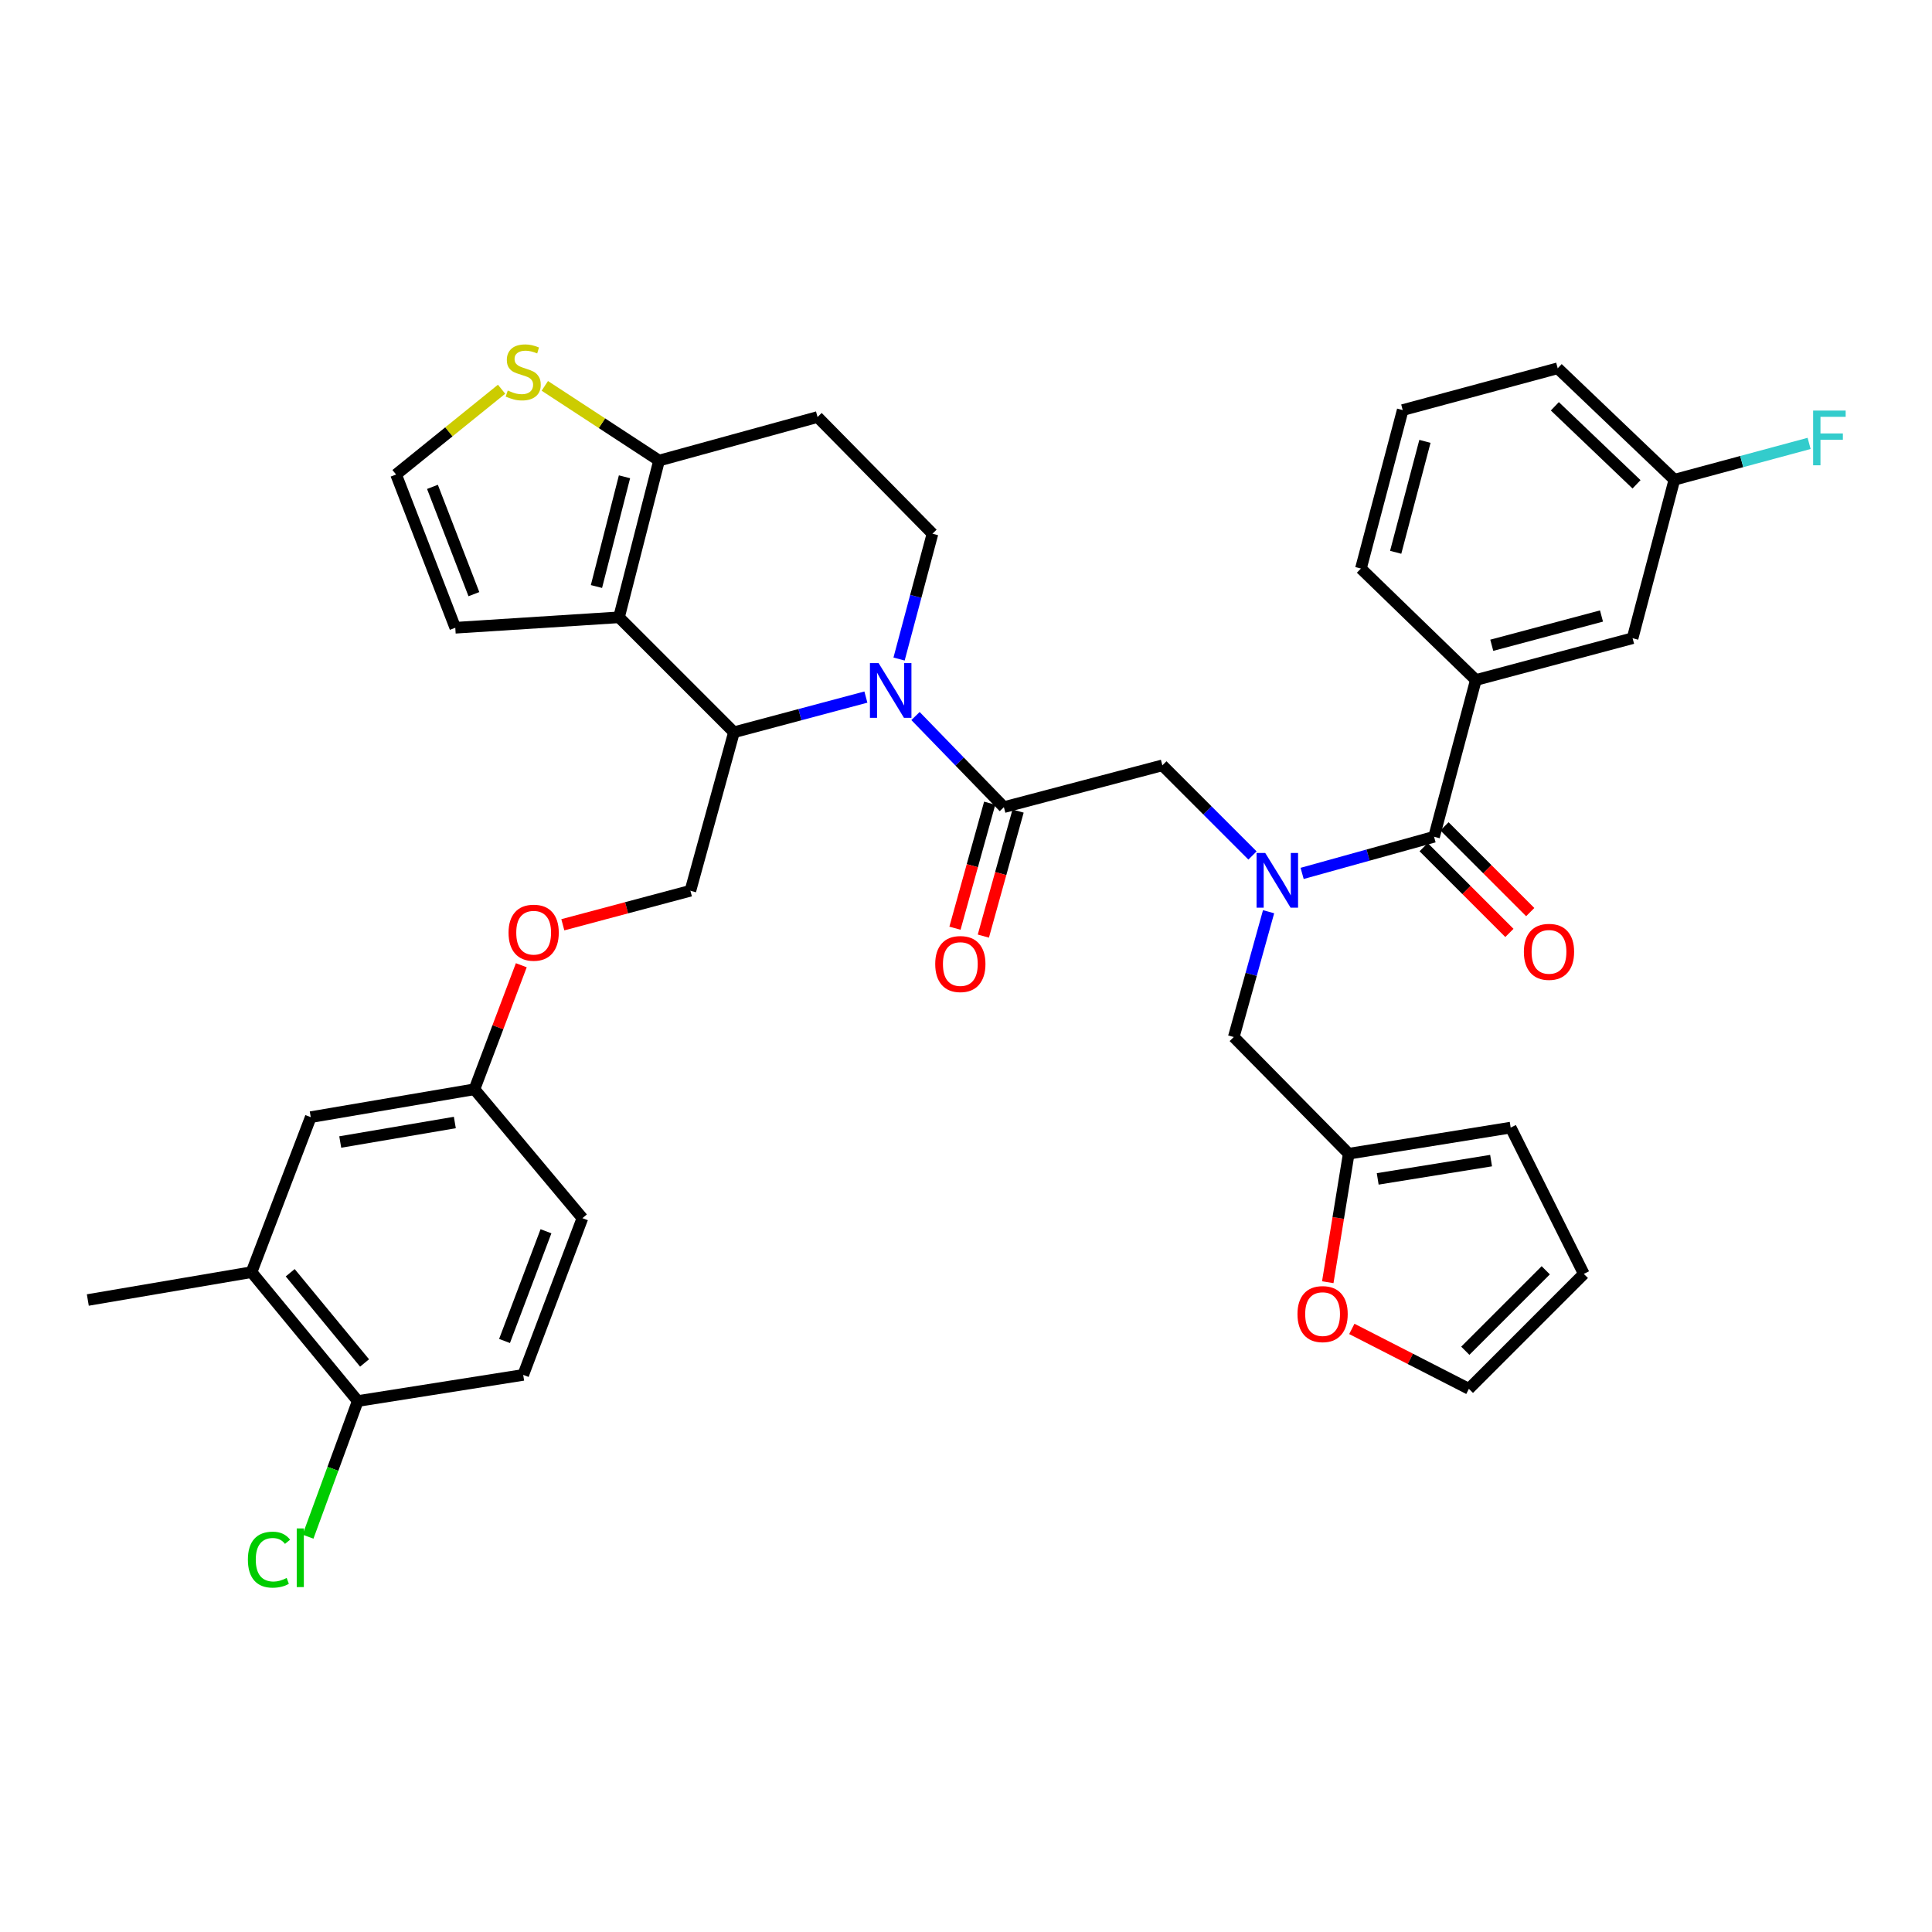 <?xml version='1.0' encoding='iso-8859-1'?>
<svg version='1.1' baseProfile='full'
              xmlns='http://www.w3.org/2000/svg'
                      xmlns:rdkit='http://www.rdkit.org/xml'
                      xmlns:xlink='http://www.w3.org/1999/xlink'
                  xml:space='preserve'
width='1000px' height='1000px' viewBox='0 0 1000 1000'>
<!-- END OF HEADER -->
<rect style='opacity:1.0;fill:#FFFFFF;stroke:none' width='1000' height='1000' x='0' y='0'> </rect>
<path class='bond-0' d='M 763.898,351.973 L 845.028,330.342' style='fill:none;fill-rule:evenodd;stroke:#000000;stroke-width:6px;stroke-linecap:butt;stroke-linejoin:miter;stroke-opacity:1' />
<path class='bond-0' d='M 772.138,333.992 L 828.929,318.85' style='fill:none;fill-rule:evenodd;stroke:#000000;stroke-width:6px;stroke-linecap:butt;stroke-linejoin:miter;stroke-opacity:1' />
<path class='bond-1' d='M 763.898,351.973 L 704.408,294.28' style='fill:none;fill-rule:evenodd;stroke:#000000;stroke-width:6px;stroke-linecap:butt;stroke-linejoin:miter;stroke-opacity:1' />
<path class='bond-2' d='M 763.898,351.973 L 742.266,433.103' style='fill:none;fill-rule:evenodd;stroke:#000000;stroke-width:6px;stroke-linecap:butt;stroke-linejoin:miter;stroke-opacity:1' />
<path class='bond-3' d='M 648.292,442.798 L 624.965,419.471' style='fill:none;fill-rule:evenodd;stroke:#0000FF;stroke-width:6px;stroke-linecap:butt;stroke-linejoin:miter;stroke-opacity:1' />
<path class='bond-3' d='M 624.965,419.471 L 601.638,396.144' style='fill:none;fill-rule:evenodd;stroke:#000000;stroke-width:6px;stroke-linecap:butt;stroke-linejoin:miter;stroke-opacity:1' />
<path class='bond-4' d='M 673.981,452.073 L 708.123,442.588' style='fill:none;fill-rule:evenodd;stroke:#0000FF;stroke-width:6px;stroke-linecap:butt;stroke-linejoin:miter;stroke-opacity:1' />
<path class='bond-4' d='M 708.123,442.588 L 742.266,433.103' style='fill:none;fill-rule:evenodd;stroke:#000000;stroke-width:6px;stroke-linecap:butt;stroke-linejoin:miter;stroke-opacity:1' />
<path class='bond-5' d='M 656.617,471.907 L 647.607,504.335' style='fill:none;fill-rule:evenodd;stroke:#0000FF;stroke-width:6px;stroke-linecap:butt;stroke-linejoin:miter;stroke-opacity:1' />
<path class='bond-5' d='M 647.607,504.335 L 638.597,536.763' style='fill:none;fill-rule:evenodd;stroke:#000000;stroke-width:6px;stroke-linecap:butt;stroke-linejoin:miter;stroke-opacity:1' />
<path class='bond-6' d='M 736.874,438.496 L 759.067,460.689' style='fill:none;fill-rule:evenodd;stroke:#000000;stroke-width:6px;stroke-linecap:butt;stroke-linejoin:miter;stroke-opacity:1' />
<path class='bond-6' d='M 759.067,460.689 L 781.26,482.882' style='fill:none;fill-rule:evenodd;stroke:#FF0000;stroke-width:6px;stroke-linecap:butt;stroke-linejoin:miter;stroke-opacity:1' />
<path class='bond-6' d='M 747.658,427.711 L 769.851,449.904' style='fill:none;fill-rule:evenodd;stroke:#000000;stroke-width:6px;stroke-linecap:butt;stroke-linejoin:miter;stroke-opacity:1' />
<path class='bond-6' d='M 769.851,449.904 L 792.045,472.098' style='fill:none;fill-rule:evenodd;stroke:#FF0000;stroke-width:6px;stroke-linecap:butt;stroke-linejoin:miter;stroke-opacity:1' />
<path class='bond-7' d='M 845.028,330.342 L 866.66,248.305' style='fill:none;fill-rule:evenodd;stroke:#000000;stroke-width:6px;stroke-linecap:butt;stroke-linejoin:miter;stroke-opacity:1' />
<path class='bond-8' d='M 866.66,248.305 L 901.527,238.904' style='fill:none;fill-rule:evenodd;stroke:#000000;stroke-width:6px;stroke-linecap:butt;stroke-linejoin:miter;stroke-opacity:1' />
<path class='bond-8' d='M 901.527,238.904 L 936.394,229.503' style='fill:none;fill-rule:evenodd;stroke:#33CCCC;stroke-width:6px;stroke-linecap:butt;stroke-linejoin:miter;stroke-opacity:1' />
<path class='bond-9' d='M 866.66,248.305 L 806.263,190.62' style='fill:none;fill-rule:evenodd;stroke:#000000;stroke-width:6px;stroke-linecap:butt;stroke-linejoin:miter;stroke-opacity:1' />
<path class='bond-9' d='M 847.066,250.681 L 804.789,210.302' style='fill:none;fill-rule:evenodd;stroke:#000000;stroke-width:6px;stroke-linecap:butt;stroke-linejoin:miter;stroke-opacity:1' />
<path class='bond-10' d='M 699.699,687.838 L 729.998,703.348' style='fill:none;fill-rule:evenodd;stroke:#FF0000;stroke-width:6px;stroke-linecap:butt;stroke-linejoin:miter;stroke-opacity:1' />
<path class='bond-10' d='M 729.998,703.348 L 760.297,718.859' style='fill:none;fill-rule:evenodd;stroke:#000000;stroke-width:6px;stroke-linecap:butt;stroke-linejoin:miter;stroke-opacity:1' />
<path class='bond-11' d='M 687.25,663.674 L 692.673,630.417' style='fill:none;fill-rule:evenodd;stroke:#FF0000;stroke-width:6px;stroke-linecap:butt;stroke-linejoin:miter;stroke-opacity:1' />
<path class='bond-11' d='M 692.673,630.417 L 698.096,597.16' style='fill:none;fill-rule:evenodd;stroke:#000000;stroke-width:6px;stroke-linecap:butt;stroke-linejoin:miter;stroke-opacity:1' />
<path class='bond-12' d='M 760.297,718.859 L 819.786,659.361' style='fill:none;fill-rule:evenodd;stroke:#000000;stroke-width:6px;stroke-linecap:butt;stroke-linejoin:miter;stroke-opacity:1' />
<path class='bond-12' d='M 758.435,699.15 L 800.078,657.502' style='fill:none;fill-rule:evenodd;stroke:#000000;stroke-width:6px;stroke-linecap:butt;stroke-linejoin:miter;stroke-opacity:1' />
<path class='bond-13' d='M 448.179,360.804 L 414.033,369.912' style='fill:none;fill-rule:evenodd;stroke:#0000FF;stroke-width:6px;stroke-linecap:butt;stroke-linejoin:miter;stroke-opacity:1' />
<path class='bond-13' d='M 414.033,369.912 L 379.888,379.02' style='fill:none;fill-rule:evenodd;stroke:#000000;stroke-width:6px;stroke-linecap:butt;stroke-linejoin:miter;stroke-opacity:1' />
<path class='bond-14' d='M 473.862,370.618 L 496.736,394.197' style='fill:none;fill-rule:evenodd;stroke:#0000FF;stroke-width:6px;stroke-linecap:butt;stroke-linejoin:miter;stroke-opacity:1' />
<path class='bond-14' d='M 496.736,394.197 L 519.61,417.776' style='fill:none;fill-rule:evenodd;stroke:#000000;stroke-width:6px;stroke-linecap:butt;stroke-linejoin:miter;stroke-opacity:1' />
<path class='bond-15' d='M 465.353,341.12 L 474.002,308.685' style='fill:none;fill-rule:evenodd;stroke:#0000FF;stroke-width:6px;stroke-linecap:butt;stroke-linejoin:miter;stroke-opacity:1' />
<path class='bond-15' d='M 474.002,308.685 L 482.65,276.249' style='fill:none;fill-rule:evenodd;stroke:#000000;stroke-width:6px;stroke-linecap:butt;stroke-linejoin:miter;stroke-opacity:1' />
<path class='bond-16' d='M 512.262,415.734 L 503.274,448.087' style='fill:none;fill-rule:evenodd;stroke:#000000;stroke-width:6px;stroke-linecap:butt;stroke-linejoin:miter;stroke-opacity:1' />
<path class='bond-16' d='M 503.274,448.087 L 494.287,480.439' style='fill:none;fill-rule:evenodd;stroke:#FF0000;stroke-width:6px;stroke-linecap:butt;stroke-linejoin:miter;stroke-opacity:1' />
<path class='bond-16' d='M 526.957,419.817 L 517.969,452.169' style='fill:none;fill-rule:evenodd;stroke:#000000;stroke-width:6px;stroke-linecap:butt;stroke-linejoin:miter;stroke-opacity:1' />
<path class='bond-16' d='M 517.969,452.169 L 508.982,484.522' style='fill:none;fill-rule:evenodd;stroke:#FF0000;stroke-width:6px;stroke-linecap:butt;stroke-linejoin:miter;stroke-opacity:1' />
<path class='bond-17' d='M 519.61,417.776 L 601.638,396.144' style='fill:none;fill-rule:evenodd;stroke:#000000;stroke-width:6px;stroke-linecap:butt;stroke-linejoin:miter;stroke-opacity:1' />
<path class='bond-18' d='M 379.888,379.02 L 320.39,319.521' style='fill:none;fill-rule:evenodd;stroke:#000000;stroke-width:6px;stroke-linecap:butt;stroke-linejoin:miter;stroke-opacity:1' />
<path class='bond-19' d='M 379.888,379.02 L 357.35,461.048' style='fill:none;fill-rule:evenodd;stroke:#000000;stroke-width:6px;stroke-linecap:butt;stroke-linejoin:miter;stroke-opacity:1' />
<path class='bond-20' d='M 482.65,276.249 L 423.16,215.853' style='fill:none;fill-rule:evenodd;stroke:#000000;stroke-width:6px;stroke-linecap:butt;stroke-linejoin:miter;stroke-opacity:1' />
<path class='bond-21' d='M 423.16,215.853 L 341.124,238.391' style='fill:none;fill-rule:evenodd;stroke:#000000;stroke-width:6px;stroke-linecap:butt;stroke-linejoin:miter;stroke-opacity:1' />
<path class='bond-22' d='M 320.39,319.521 L 341.124,238.391' style='fill:none;fill-rule:evenodd;stroke:#000000;stroke-width:6px;stroke-linecap:butt;stroke-linejoin:miter;stroke-opacity:1' />
<path class='bond-22' d='M 308.723,303.576 L 323.237,246.785' style='fill:none;fill-rule:evenodd;stroke:#000000;stroke-width:6px;stroke-linecap:butt;stroke-linejoin:miter;stroke-opacity:1' />
<path class='bond-23' d='M 320.39,319.521 L 235.659,324.927' style='fill:none;fill-rule:evenodd;stroke:#000000;stroke-width:6px;stroke-linecap:butt;stroke-linejoin:miter;stroke-opacity:1' />
<path class='bond-24' d='M 341.124,238.391 L 311.559,219.059' style='fill:none;fill-rule:evenodd;stroke:#000000;stroke-width:6px;stroke-linecap:butt;stroke-linejoin:miter;stroke-opacity:1' />
<path class='bond-24' d='M 311.559,219.059 L 281.994,199.727' style='fill:none;fill-rule:evenodd;stroke:#CCCC00;stroke-width:6px;stroke-linecap:butt;stroke-linejoin:miter;stroke-opacity:1' />
<path class='bond-25' d='M 259.619,201.465 L 232.315,223.533' style='fill:none;fill-rule:evenodd;stroke:#CCCC00;stroke-width:6px;stroke-linecap:butt;stroke-linejoin:miter;stroke-opacity:1' />
<path class='bond-25' d='M 232.315,223.533 L 205.012,245.602' style='fill:none;fill-rule:evenodd;stroke:#000000;stroke-width:6px;stroke-linecap:butt;stroke-linejoin:miter;stroke-opacity:1' />
<path class='bond-26' d='M 205.012,245.602 L 235.659,324.927' style='fill:none;fill-rule:evenodd;stroke:#000000;stroke-width:6px;stroke-linecap:butt;stroke-linejoin:miter;stroke-opacity:1' />
<path class='bond-26' d='M 223.835,252.004 L 245.288,307.532' style='fill:none;fill-rule:evenodd;stroke:#000000;stroke-width:6px;stroke-linecap:butt;stroke-linejoin:miter;stroke-opacity:1' />
<path class='bond-27' d='M 130.194,658.463 L 185.176,725.171' style='fill:none;fill-rule:evenodd;stroke:#000000;stroke-width:6px;stroke-linecap:butt;stroke-linejoin:miter;stroke-opacity:1' />
<path class='bond-27' d='M 150.211,658.769 L 188.698,705.465' style='fill:none;fill-rule:evenodd;stroke:#000000;stroke-width:6px;stroke-linecap:butt;stroke-linejoin:miter;stroke-opacity:1' />
<path class='bond-28' d='M 130.194,658.463 L 160.841,578.231' style='fill:none;fill-rule:evenodd;stroke:#000000;stroke-width:6px;stroke-linecap:butt;stroke-linejoin:miter;stroke-opacity:1' />
<path class='bond-29' d='M 130.194,658.463 L 45.455,672.884' style='fill:none;fill-rule:evenodd;stroke:#000000;stroke-width:6px;stroke-linecap:butt;stroke-linejoin:miter;stroke-opacity:1' />
<path class='bond-30' d='M 291.319,478.654 L 324.334,469.851' style='fill:none;fill-rule:evenodd;stroke:#FF0000;stroke-width:6px;stroke-linecap:butt;stroke-linejoin:miter;stroke-opacity:1' />
<path class='bond-30' d='M 324.334,469.851 L 357.35,461.048' style='fill:none;fill-rule:evenodd;stroke:#000000;stroke-width:6px;stroke-linecap:butt;stroke-linejoin:miter;stroke-opacity:1' />
<path class='bond-31' d='M 269.825,499.608 L 257.699,531.709' style='fill:none;fill-rule:evenodd;stroke:#FF0000;stroke-width:6px;stroke-linecap:butt;stroke-linejoin:miter;stroke-opacity:1' />
<path class='bond-31' d='M 257.699,531.709 L 245.572,563.81' style='fill:none;fill-rule:evenodd;stroke:#000000;stroke-width:6px;stroke-linecap:butt;stroke-linejoin:miter;stroke-opacity:1' />
<path class='bond-32' d='M 185.176,725.171 L 270.814,711.648' style='fill:none;fill-rule:evenodd;stroke:#000000;stroke-width:6px;stroke-linecap:butt;stroke-linejoin:miter;stroke-opacity:1' />
<path class='bond-33' d='M 185.176,725.171 L 172.302,760.278' style='fill:none;fill-rule:evenodd;stroke:#000000;stroke-width:6px;stroke-linecap:butt;stroke-linejoin:miter;stroke-opacity:1' />
<path class='bond-33' d='M 172.302,760.278 L 159.427,795.385' style='fill:none;fill-rule:evenodd;stroke:#00CC00;stroke-width:6px;stroke-linecap:butt;stroke-linejoin:miter;stroke-opacity:1' />
<path class='bond-34' d='M 270.814,711.648 L 301.461,630.518' style='fill:none;fill-rule:evenodd;stroke:#000000;stroke-width:6px;stroke-linecap:butt;stroke-linejoin:miter;stroke-opacity:1' />
<path class='bond-34' d='M 261.143,694.089 L 282.596,637.298' style='fill:none;fill-rule:evenodd;stroke:#000000;stroke-width:6px;stroke-linecap:butt;stroke-linejoin:miter;stroke-opacity:1' />
<path class='bond-35' d='M 301.461,630.518 L 245.572,563.81' style='fill:none;fill-rule:evenodd;stroke:#000000;stroke-width:6px;stroke-linecap:butt;stroke-linejoin:miter;stroke-opacity:1' />
<path class='bond-36' d='M 245.572,563.81 L 160.841,578.231' style='fill:none;fill-rule:evenodd;stroke:#000000;stroke-width:6px;stroke-linecap:butt;stroke-linejoin:miter;stroke-opacity:1' />
<path class='bond-36' d='M 235.422,581.008 L 176.11,591.103' style='fill:none;fill-rule:evenodd;stroke:#000000;stroke-width:6px;stroke-linecap:butt;stroke-linejoin:miter;stroke-opacity:1' />
<path class='bond-37' d='M 819.786,659.361 L 781.929,583.645' style='fill:none;fill-rule:evenodd;stroke:#000000;stroke-width:6px;stroke-linecap:butt;stroke-linejoin:miter;stroke-opacity:1' />
<path class='bond-38' d='M 781.929,583.645 L 698.096,597.16' style='fill:none;fill-rule:evenodd;stroke:#000000;stroke-width:6px;stroke-linecap:butt;stroke-linejoin:miter;stroke-opacity:1' />
<path class='bond-38' d='M 771.781,600.729 L 713.098,610.19' style='fill:none;fill-rule:evenodd;stroke:#000000;stroke-width:6px;stroke-linecap:butt;stroke-linejoin:miter;stroke-opacity:1' />
<path class='bond-39' d='M 698.096,597.16 L 638.597,536.763' style='fill:none;fill-rule:evenodd;stroke:#000000;stroke-width:6px;stroke-linecap:butt;stroke-linejoin:miter;stroke-opacity:1' />
<path class='bond-40' d='M 704.408,294.28 L 726.04,212.252' style='fill:none;fill-rule:evenodd;stroke:#000000;stroke-width:6px;stroke-linecap:butt;stroke-linejoin:miter;stroke-opacity:1' />
<path class='bond-40' d='M 722.4,285.865 L 737.543,228.445' style='fill:none;fill-rule:evenodd;stroke:#000000;stroke-width:6px;stroke-linecap:butt;stroke-linejoin:miter;stroke-opacity:1' />
<path class='bond-41' d='M 726.04,212.252 L 806.263,190.62' style='fill:none;fill-rule:evenodd;stroke:#000000;stroke-width:6px;stroke-linecap:butt;stroke-linejoin:miter;stroke-opacity:1' />
<path  class='atom-1' d='M 654.876 441.482
L 664.156 456.482
Q 665.076 457.962, 666.556 460.642
Q 668.036 463.322, 668.116 463.482
L 668.116 441.482
L 671.876 441.482
L 671.876 469.802
L 667.996 469.802
L 658.036 453.402
Q 656.876 451.482, 655.636 449.282
Q 654.436 447.082, 654.076 446.402
L 654.076 469.802
L 650.396 469.802
L 650.396 441.482
L 654.876 441.482
' fill='#0000FF'/>
<path  class='atom-3' d='M 788.756 492.673
Q 788.756 485.873, 792.116 482.073
Q 795.476 478.273, 801.756 478.273
Q 808.036 478.273, 811.396 482.073
Q 814.756 485.873, 814.756 492.673
Q 814.756 499.553, 811.356 503.473
Q 807.956 507.353, 801.756 507.353
Q 795.516 507.353, 792.116 503.473
Q 788.756 499.593, 788.756 492.673
M 801.756 504.153
Q 806.076 504.153, 808.396 501.273
Q 810.756 498.353, 810.756 492.673
Q 810.756 487.113, 808.396 484.313
Q 806.076 481.473, 801.756 481.473
Q 797.436 481.473, 795.076 484.273
Q 792.756 487.073, 792.756 492.673
Q 792.756 498.393, 795.076 501.273
Q 797.436 504.153, 801.756 504.153
' fill='#FF0000'/>
<path  class='atom-6' d='M 671.573 680.174
Q 671.573 673.374, 674.933 669.574
Q 678.293 665.774, 684.573 665.774
Q 690.853 665.774, 694.213 669.574
Q 697.573 673.374, 697.573 680.174
Q 697.573 687.054, 694.173 690.974
Q 690.773 694.854, 684.573 694.854
Q 678.333 694.854, 674.933 690.974
Q 671.573 687.094, 671.573 680.174
M 684.573 691.654
Q 688.893 691.654, 691.213 688.774
Q 693.573 685.854, 693.573 680.174
Q 693.573 674.614, 691.213 671.814
Q 688.893 668.974, 684.573 668.974
Q 680.253 668.974, 677.893 671.774
Q 675.573 674.574, 675.573 680.174
Q 675.573 685.894, 677.893 688.774
Q 680.253 691.654, 684.573 691.654
' fill='#FF0000'/>
<path  class='atom-8' d='M 454.758 343.219
L 464.038 358.219
Q 464.958 359.699, 466.438 362.379
Q 467.918 365.059, 467.998 365.219
L 467.998 343.219
L 471.758 343.219
L 471.758 371.539
L 467.878 371.539
L 457.918 355.139
Q 456.758 353.219, 455.518 351.019
Q 454.318 348.819, 453.958 348.139
L 453.958 371.539
L 450.278 371.539
L 450.278 343.219
L 454.758 343.219
' fill='#0000FF'/>
<path  class='atom-10' d='M 484.071 498.986
Q 484.071 492.186, 487.431 488.386
Q 490.791 484.586, 497.071 484.586
Q 503.351 484.586, 506.711 488.386
Q 510.071 492.186, 510.071 498.986
Q 510.071 505.866, 506.671 509.786
Q 503.271 513.666, 497.071 513.666
Q 490.831 513.666, 487.431 509.786
Q 484.071 505.906, 484.071 498.986
M 497.071 510.466
Q 501.391 510.466, 503.711 507.586
Q 506.071 504.666, 506.071 498.986
Q 506.071 493.426, 503.711 490.626
Q 501.391 487.786, 497.071 487.786
Q 492.751 487.786, 490.391 490.586
Q 488.071 493.386, 488.071 498.986
Q 488.071 504.706, 490.391 507.586
Q 492.751 510.466, 497.071 510.466
' fill='#FF0000'/>
<path  class='atom-17' d='M 262.814 202.136
Q 263.134 202.256, 264.454 202.816
Q 265.774 203.376, 267.214 203.736
Q 268.694 204.056, 270.134 204.056
Q 272.814 204.056, 274.374 202.776
Q 275.934 201.456, 275.934 199.176
Q 275.934 197.616, 275.134 196.656
Q 274.374 195.696, 273.174 195.176
Q 271.974 194.656, 269.974 194.056
Q 267.454 193.296, 265.934 192.576
Q 264.454 191.856, 263.374 190.336
Q 262.334 188.816, 262.334 186.256
Q 262.334 182.696, 264.734 180.496
Q 267.174 178.296, 271.974 178.296
Q 275.254 178.296, 278.974 179.856
L 278.054 182.936
Q 274.654 181.536, 272.094 181.536
Q 269.334 181.536, 267.814 182.696
Q 266.294 183.816, 266.334 185.776
Q 266.334 187.296, 267.094 188.216
Q 267.894 189.136, 269.014 189.656
Q 270.174 190.176, 272.094 190.776
Q 274.654 191.576, 276.174 192.376
Q 277.694 193.176, 278.774 194.816
Q 279.894 196.416, 279.894 199.176
Q 279.894 203.096, 277.254 205.216
Q 274.654 207.296, 270.294 207.296
Q 267.774 207.296, 265.854 206.736
Q 263.974 206.216, 261.734 205.296
L 262.814 202.136
' fill='#CCCC00'/>
<path  class='atom-21' d='M 263.22 482.76
Q 263.22 475.96, 266.58 472.16
Q 269.94 468.36, 276.22 468.36
Q 282.5 468.36, 285.86 472.16
Q 289.22 475.96, 289.22 482.76
Q 289.22 489.64, 285.82 493.56
Q 282.42 497.44, 276.22 497.44
Q 269.98 497.44, 266.58 493.56
Q 263.22 489.68, 263.22 482.76
M 276.22 494.24
Q 280.54 494.24, 282.86 491.36
Q 285.22 488.44, 285.22 482.76
Q 285.22 477.2, 282.86 474.4
Q 280.54 471.56, 276.22 471.56
Q 271.9 471.56, 269.54 474.36
Q 267.22 477.16, 267.22 482.76
Q 267.22 488.48, 269.54 491.36
Q 271.9 494.24, 276.22 494.24
' fill='#FF0000'/>
<path  class='atom-29' d='M 128.307 807.273
Q 128.307 800.233, 131.587 796.553
Q 134.907 792.833, 141.187 792.833
Q 147.027 792.833, 150.147 796.953
L 147.507 799.113
Q 145.227 796.113, 141.187 796.113
Q 136.907 796.113, 134.627 798.993
Q 132.387 801.833, 132.387 807.273
Q 132.387 812.873, 134.707 815.753
Q 137.067 818.633, 141.627 818.633
Q 144.747 818.633, 148.387 816.753
L 149.507 819.753
Q 148.027 820.713, 145.787 821.273
Q 143.547 821.833, 141.067 821.833
Q 134.907 821.833, 131.587 818.073
Q 128.307 814.313, 128.307 807.273
' fill='#00CC00'/>
<path  class='atom-29' d='M 153.587 791.113
L 157.267 791.113
L 157.267 821.473
L 153.587 821.473
L 153.587 791.113
' fill='#00CC00'/>
<path  class='atom-34' d='M 938.471 212.513
L 955.311 212.513
L 955.311 215.753
L 942.271 215.753
L 942.271 224.353
L 953.871 224.353
L 953.871 227.633
L 942.271 227.633
L 942.271 240.833
L 938.471 240.833
L 938.471 212.513
' fill='#33CCCC'/>
</svg>
